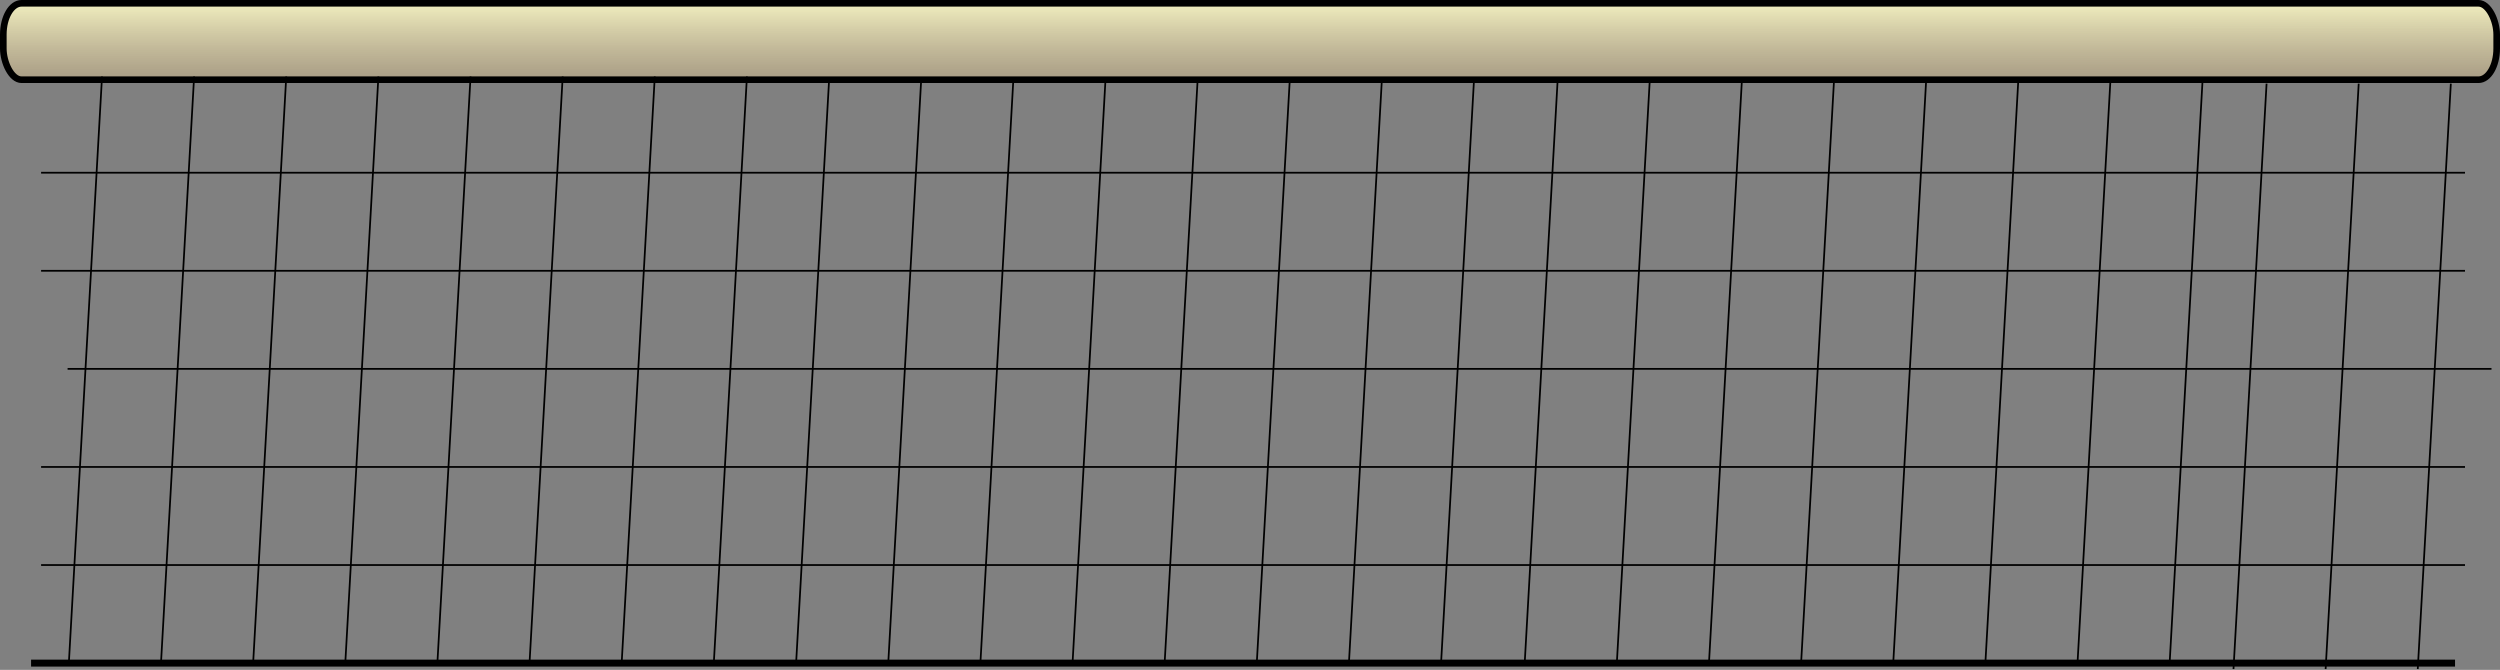 <?xml version="1.0" encoding="UTF-8" standalone="no"?>
<!-- Created with Inkscape (http://www.inkscape.org/) -->
<svg
    xmlns:inkscape="http://www.inkscape.org/namespaces/inkscape"
    xmlns:rdf="http://www.w3.org/1999/02/22-rdf-syntax-ns#"
    xmlns="http://www.w3.org/2000/svg"
    xmlns:sodipodi="http://sodipodi.sourceforge.net/DTD/sodipodi-0.dtd"
    xmlns:cc="http://creativecommons.org/ns#"
    xmlns:xlink="http://www.w3.org/1999/xlink"
    xmlns:dc="http://purl.org/dc/elements/1.1/"
    xmlns:svg="http://www.w3.org/2000/svg"
    xmlns:ns1="http://sozi.baierouge.fr"
    id="svg4245"
    sodipodi:docname="volleball_net_angelo_gel_01.svg"
    inkscape:export-filename="/home/nathan/Desktop/Angelo Gelmi/volleball_net_angelo_gel_01.png"
    viewBox="0 0 471.81 126.42"
    sodipodi:version="0.32"
    inkscape:export-xdpi="91.181084"
    version="1.0"
    inkscape:output_extension="org.inkscape.output.svg.inkscape"
    inkscape:export-ydpi="91.181084"
    inkscape:version="0.46"
    sodipodi:docbase="/home/angelo/Desktop/svg"
  >
  <rect x="0" y="0" width="471.81" height="126.42" fill="#808080" stroke="none"/>
  <defs
      id="defs3"
    >
    <linearGradient
        id="linearGradient3525"
        y2="1900.6"
        gradientUnits="userSpaceOnUse"
        y1="1621.2"
        gradientTransform="scale(5.487 .182)"
        x2="-19.413"
        x1="-19.685"
        inkscape:collect="always"
      >
      <stop
          id="stop2760"
          style="stop-color:#ffffcb"
          offset="0"
      />
      <stop
          id="stop2761"
          style="stop-color:#360000;stop-opacity:0"
          offset="1"
      />
    </linearGradient
    >
  </defs
  >
  <sodipodi:namedview
      id="base"
      bordercolor="#666666"
      inkscape:pageshadow="2"
      inkscape:window-width="641"
      pagecolor="#ffffff"
      inkscape:zoom="2.021082"
      inkscape:window-x="15"
      showgrid="false"
      borderopacity="1.0"
      inkscape:current-layer="layer1"
      inkscape:cx="112.86204"
      inkscape:cy="127.83354"
      inkscape:window-y="72"
      inkscape:window-height="719"
      inkscape:pageopacity="0.0"
  />
  <g
      id="layer1"
      inkscape:label="Layer 1"
      inkscape:groupmode="layer"
      transform="translate(-31.855 -18.885)"
    >
    <g
        id="g3489"
        transform="translate(415.22 -277.86)"
      >
      <rect
          id="rect3490"
          style="stroke-linejoin:round;stroke:#000000;stroke-width:1.25;fill:url(#linearGradient3525)"
          rx="3.432"
          ry="5.898"
          height="14.419"
          width="470.56"
          y="297.37"
          x="-382.74"
      />
      <path
          id="path3491"
          style="stroke:#000000;stroke-width:.25pt;fill:none"
          d="m-370.61 366.36h457.45"
      />
      <g
          id="g3492"
        >
        <path
            id="path3493"
            style="stroke:#000000;stroke-width:1.312;fill:none"
            d="m-377.5 421.89h457.46"
        />
        <path
            id="path3494"
            sodipodi:nodetypes="cc"
            style="stroke:#000000;stroke-width:.25pt;fill:none"
            d="m-335.58 421.67l6.24-110.48"
        />
        <path
            id="path3495"
            sodipodi:nodetypes="cc"
            style="stroke:#000000;stroke-width:.25pt;fill:none"
            d="m-352.97 421.67l6.24-110.48"
        />
        <path
            id="path3496"
            sodipodi:nodetypes="cc"
            style="stroke:#000000;stroke-width:.25pt;fill:none"
            d="m-370.36 421.67l6.25-110.48"
        />
        <path
            id="path3497"
            sodipodi:nodetypes="cc"
            style="stroke:#000000;stroke-width:.25pt;fill:none"
            d="m-318.19 421.67l6.24-110.48"
        />
        <path
            id="path3498"
            sodipodi:nodetypes="cc"
            style="stroke:#000000;stroke-width:.25pt;fill:none"
            d="m-266.03 421.67l6.24-110.48"
        />
        <path
            id="path3499"
            sodipodi:nodetypes="cc"
            style="stroke:#000000;stroke-width:.25pt;fill:none"
            d="m-283.42 421.67l6.25-110.48"
        />
        <path
            id="path3500"
            sodipodi:nodetypes="cc"
            style="stroke:#000000;stroke-width:.25pt;fill:none"
            d="m-300.81 421.67l6.25-110.48"
        />
        <path
            id="path3501"
            sodipodi:nodetypes="cc"
            style="stroke:#000000;stroke-width:.25pt;fill:none"
            d="m-248.64 421.67l6.24-110.48"
        />
        <path
            id="path3502"
            sodipodi:nodetypes="cc"
            style="stroke:#000000;stroke-width:.25pt;fill:none"
            d="m-198.34 421.87l6.24-110.48"
        />
        <path
            id="path3503"
            sodipodi:nodetypes="cc"
            style="stroke:#000000;stroke-width:.25pt;fill:none"
            d="m-215.73 421.87l6.24-110.48"
        />
        <path
            id="path3504"
            sodipodi:nodetypes="cc"
            style="stroke:#000000;stroke-width:.25pt;fill:none"
            d="m-233.12 421.87l6.25-110.48"
        />
        <path
            id="path3505"
            sodipodi:nodetypes="cc"
            style="stroke:#000000;stroke-width:.25pt;fill:none"
            d="m-180.95 421.87l6.24-110.48"
        />
        <path
            id="path3506"
            sodipodi:nodetypes="cc"
            style="stroke:#000000;stroke-width:.25pt;fill:none"
            d="m-128.79 421.87l6.24-110.48"
        />
        <path
            id="path3507"
            sodipodi:nodetypes="cc"
            style="stroke:#000000;stroke-width:.25pt;fill:none"
            d="m-146.18 421.87l6.25-110.48"
        />
        <path
            id="path3508"
            sodipodi:nodetypes="cc"
            style="stroke:#000000;stroke-width:.25pt;fill:none"
            d="m-163.57 421.87l6.25-110.48"
        />
        <path
            id="path3509"
            sodipodi:nodetypes="cc"
            style="stroke:#000000;stroke-width:.25pt;fill:none"
            d="m-111.4 421.87l6.24-110.48"
        />
        <path
            id="path3510"
            sodipodi:nodetypes="cc"
            style="stroke:#000000;stroke-width:.25pt;fill:none"
            d="m-60.841 421.87l6.243-110.48"
        />
        <path
            id="path3511"
            sodipodi:nodetypes="cc"
            style="stroke:#000000;stroke-width:.25pt;fill:none"
            d="m-78.229 421.87l6.243-110.48"
        />
        <path
            id="path3512"
            sodipodi:nodetypes="cc"
            style="stroke:#000000;stroke-width:.25pt;fill:none"
            d="m-95.617 421.87l6.243-110.48"
        />
        <path
            id="path3513"
            sodipodi:nodetypes="cc"
            style="stroke:#000000;stroke-width:.25pt;fill:none"
            d="m-43.453 421.87l6.242-110.48"
        />
        <path
            id="path3514"
            sodipodi:nodetypes="cc"
            style="stroke:#000000;stroke-width:.25pt;fill:none"
            d="m8.711 421.87l6.242-110.48"
        />
        <path
            id="path3515"
            sodipodi:nodetypes="cc"
            style="stroke:#000000;stroke-width:.25pt;fill:none"
            d="m-8.677 421.87l6.242-110.48"
        />
        <path
            id="path3516"
            sodipodi:nodetypes="cc"
            style="stroke:#000000;stroke-width:.25pt;fill:none"
            d="m-26.065 421.87l6.242-110.48"
        />
        <path
            id="path3517"
            sodipodi:nodetypes="cc"
            style="stroke:#000000;stroke-width:.25pt;fill:none"
            d="m26.098 421.87l6.243-110.48"
        />
        <path
            id="path3518"
            sodipodi:nodetypes="cc"
            style="stroke:#000000;stroke-width:.25pt;fill:none"
            d="m38.149 423.01l6.242-110.48"
        />
        <path
            id="path3519"
            sodipodi:nodetypes="cc"
            style="stroke:#000000;stroke-width:.25pt;fill:none"
            d="m72.924 423.01l6.243-110.48"
        />
        <path
            id="path3520"
            sodipodi:nodetypes="cc"
            style="stroke:#000000;stroke-width:.25pt;fill:none"
            d="m55.536 423.01l6.243-110.48"
        />
        <path
            id="path3521"
            style="stroke:#000000;stroke-width:.25pt;fill:none"
            d="m-375.61 403.38h457.45"
        />
        <path
            id="path3522"
            style="stroke:#000000;stroke-width:.25pt;fill:none"
            d="m-375.61 384.87h457.45"
        />
        <path
            id="path3523"
            style="stroke:#000000;stroke-width:.25pt;fill:none"
            d="m-375.61 347.85h457.45"
        />
        <path
            id="path3524"
            style="stroke:#000000;stroke-width:.25pt;fill:none"
            d="m-375.61 329.34h457.45"
        />
      </g
      >
    </g
    >
  </g
  >
</svg
>
